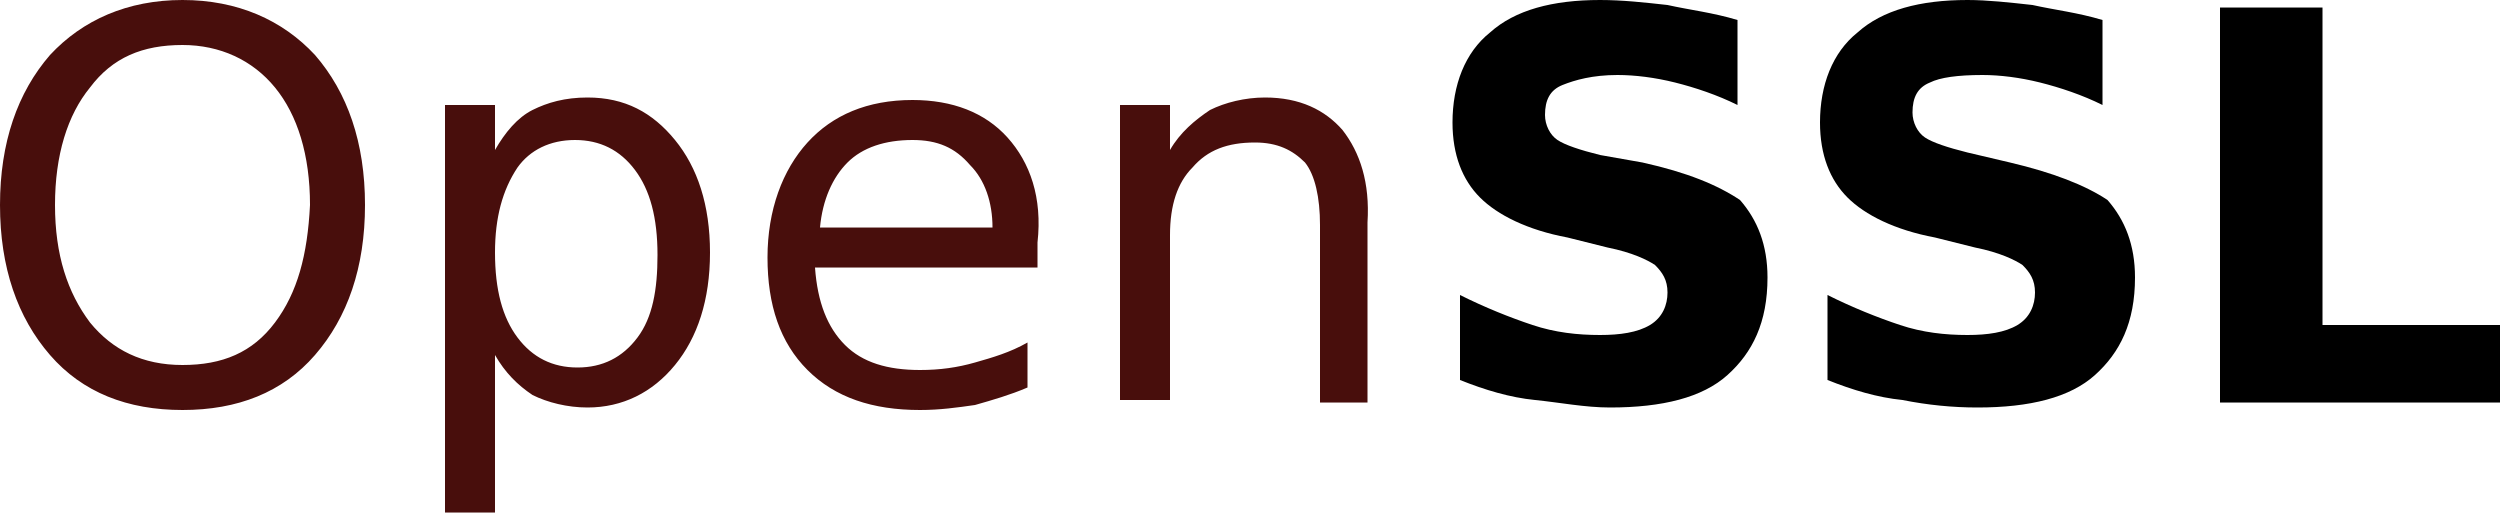 <svg xmlns="http://www.w3.org/2000/svg" viewBox="0 0 100 20.6">
  <g fill="#480E0C">
    <path d="M7.3 0C5.1 0 3.3.8 2 2.2c-1.3 1.5-2 3.5-2 6s.7 4.5 2 6 3.1 2.2 5.3 2.2c2.2 0 4-.7 5.3-2.2 1.3-1.5 2-3.5 2-6s-.7-4.5-2-6C11.3.8 9.5 0 7.3 0zM11 12.9c-.9 1.2-2.1 1.7-3.7 1.7s-2.8-.6-3.7-1.7c-.9-1.2-1.4-2.7-1.4-4.7s.5-3.6 1.4-4.7c.9-1.2 2.1-1.7 3.7-1.7 1.5 0 2.8.6 3.7 1.7.9 1.1 1.4 2.7 1.4 4.7-.1 2-.5 3.5-1.4 4.7zM40.3 5.5c-.9-1-2.2-1.5-3.8-1.5-1.8 0-3.2.6-4.2 1.7s-1.6 2.7-1.6 4.6c0 1.9.5 3.4 1.6 4.5s2.6 1.6 4.5 1.6c.8 0 1.5-.1 2.2-.2.7-.2 1.4-.4 2.1-.7v-1.8c-.7.4-1.4.6-2.1.8-.7.2-1.4.3-2.2.3-1.3 0-2.3-.3-3-1-.7-.7-1.1-1.7-1.2-3.1h8.9v-1c.2-1.8-.3-3.2-1.2-4.2zm-7.5 3.6c.1-1.1.5-2 1.1-2.6.6-.6 1.5-.9 2.6-.9 1 0 1.7.3 2.3 1 .6.6.9 1.5.9 2.5h-6.9zM53.7 5.2c-.7-.8-1.7-1.3-3.1-1.3-.8 0-1.6.2-2.2.5-.6.4-1.2.9-1.6 1.6V4.2h-2V16h2V9.4c0-1.2.3-2.1.9-2.7.6-.7 1.4-1 2.5-1 .9 0 1.5.3 2 .8.4.5.6 1.4.6 2.5v7.1h1.9V8.9c.1-1.6-.3-2.8-1-3.7zM23.5 3.9c-.9 0-1.6.2-2.2.5-.6.3-1.1.9-1.5 1.6V4.2h-2v16.3h2v-6.3c.4.7.9 1.2 1.5 1.6.6.3 1.4.5 2.2.5 1.4 0 2.6-.6 3.5-1.7.9-1.1 1.4-2.6 1.4-4.5s-.5-3.4-1.4-4.5c-.9-1.1-2-1.7-3.5-1.7zm2 9.6c-.6.8-1.4 1.2-2.4 1.2s-1.8-.4-2.4-1.2c-.6-.8-.9-1.9-.9-3.4 0-1.4.3-2.5.9-3.4.5-.7 1.3-1.1 2.3-1.1 1 0 1.8.4 2.4 1.2.6.8.9 1.9.9 3.4 0 1.4-.2 2.5-.8 3.3z"/>
  </g>
  <path d="M65.7 6.5L64 6.2c-.8-.2-1.4-.4-1.7-.6-.3-.2-.5-.6-.5-1 0-.6.2-1 .7-1.2s1.2-.4 2.2-.4c.7 0 1.5.1 2.3.3.8.2 1.7.5 2.5.9V.8c-1-.3-1.9-.4-2.8-.6C65.8.1 64.9 0 64 0c-1.9 0-3.4.4-4.4 1.3-1 .8-1.5 2.1-1.5 3.6 0 1.3.4 2.3 1.1 3 .7.7 1.9 1.3 3.5 1.6l1.6.4c1 .2 1.6.5 1.9.7.3.3.5.6.5 1.1 0 .5-.2 1-.7 1.3-.5.3-1.2.4-2 .4-.9 0-1.8-.1-2.7-.4-.9-.3-1.9-.7-2.9-1.2v3.4c1 .4 2 .7 3 .8s2 .3 3 .3c2.1 0 3.7-.4 4.7-1.3s1.6-2.1 1.6-3.9c0-1.3-.4-2.3-1.1-3.1-.9-.6-2.1-1.1-3.9-1.5zM80.4 6.5l-1.7-.4c-.8-.2-1.4-.4-1.7-.6-.3-.2-.5-.6-.5-1 0-.6.2-1 .7-1.2.4-.2 1.1-.3 2.1-.3.7 0 1.5.1 2.3.3.8.2 1.7.5 2.5.9V.8c-1-.3-1.9-.4-2.8-.6-.9-.1-1.8-.2-2.6-.2-1.9 0-3.4.4-4.4 1.3-1 .8-1.5 2.1-1.5 3.6 0 1.3.4 2.3 1.1 3 .7.7 1.9 1.3 3.5 1.6l1.6.4c1 .2 1.6.5 1.9.7.3.3.5.6.5 1.1 0 .5-.2 1-.7 1.3-.5.3-1.2.4-2 .4-.9 0-1.8-.1-2.7-.4-.9-.3-1.9-.7-2.9-1.2v3.4c1 .4 2 .7 3 .8 1 .2 2 .3 3 .3 2.1 0 3.7-.4 4.7-1.3s1.6-2.1 1.6-3.9c0-1.3-.4-2.3-1.1-3.1-.9-.6-2.2-1.1-3.9-1.5zM92.9 13V.3h-4.1v15.8H100V13z"/>
</svg>
